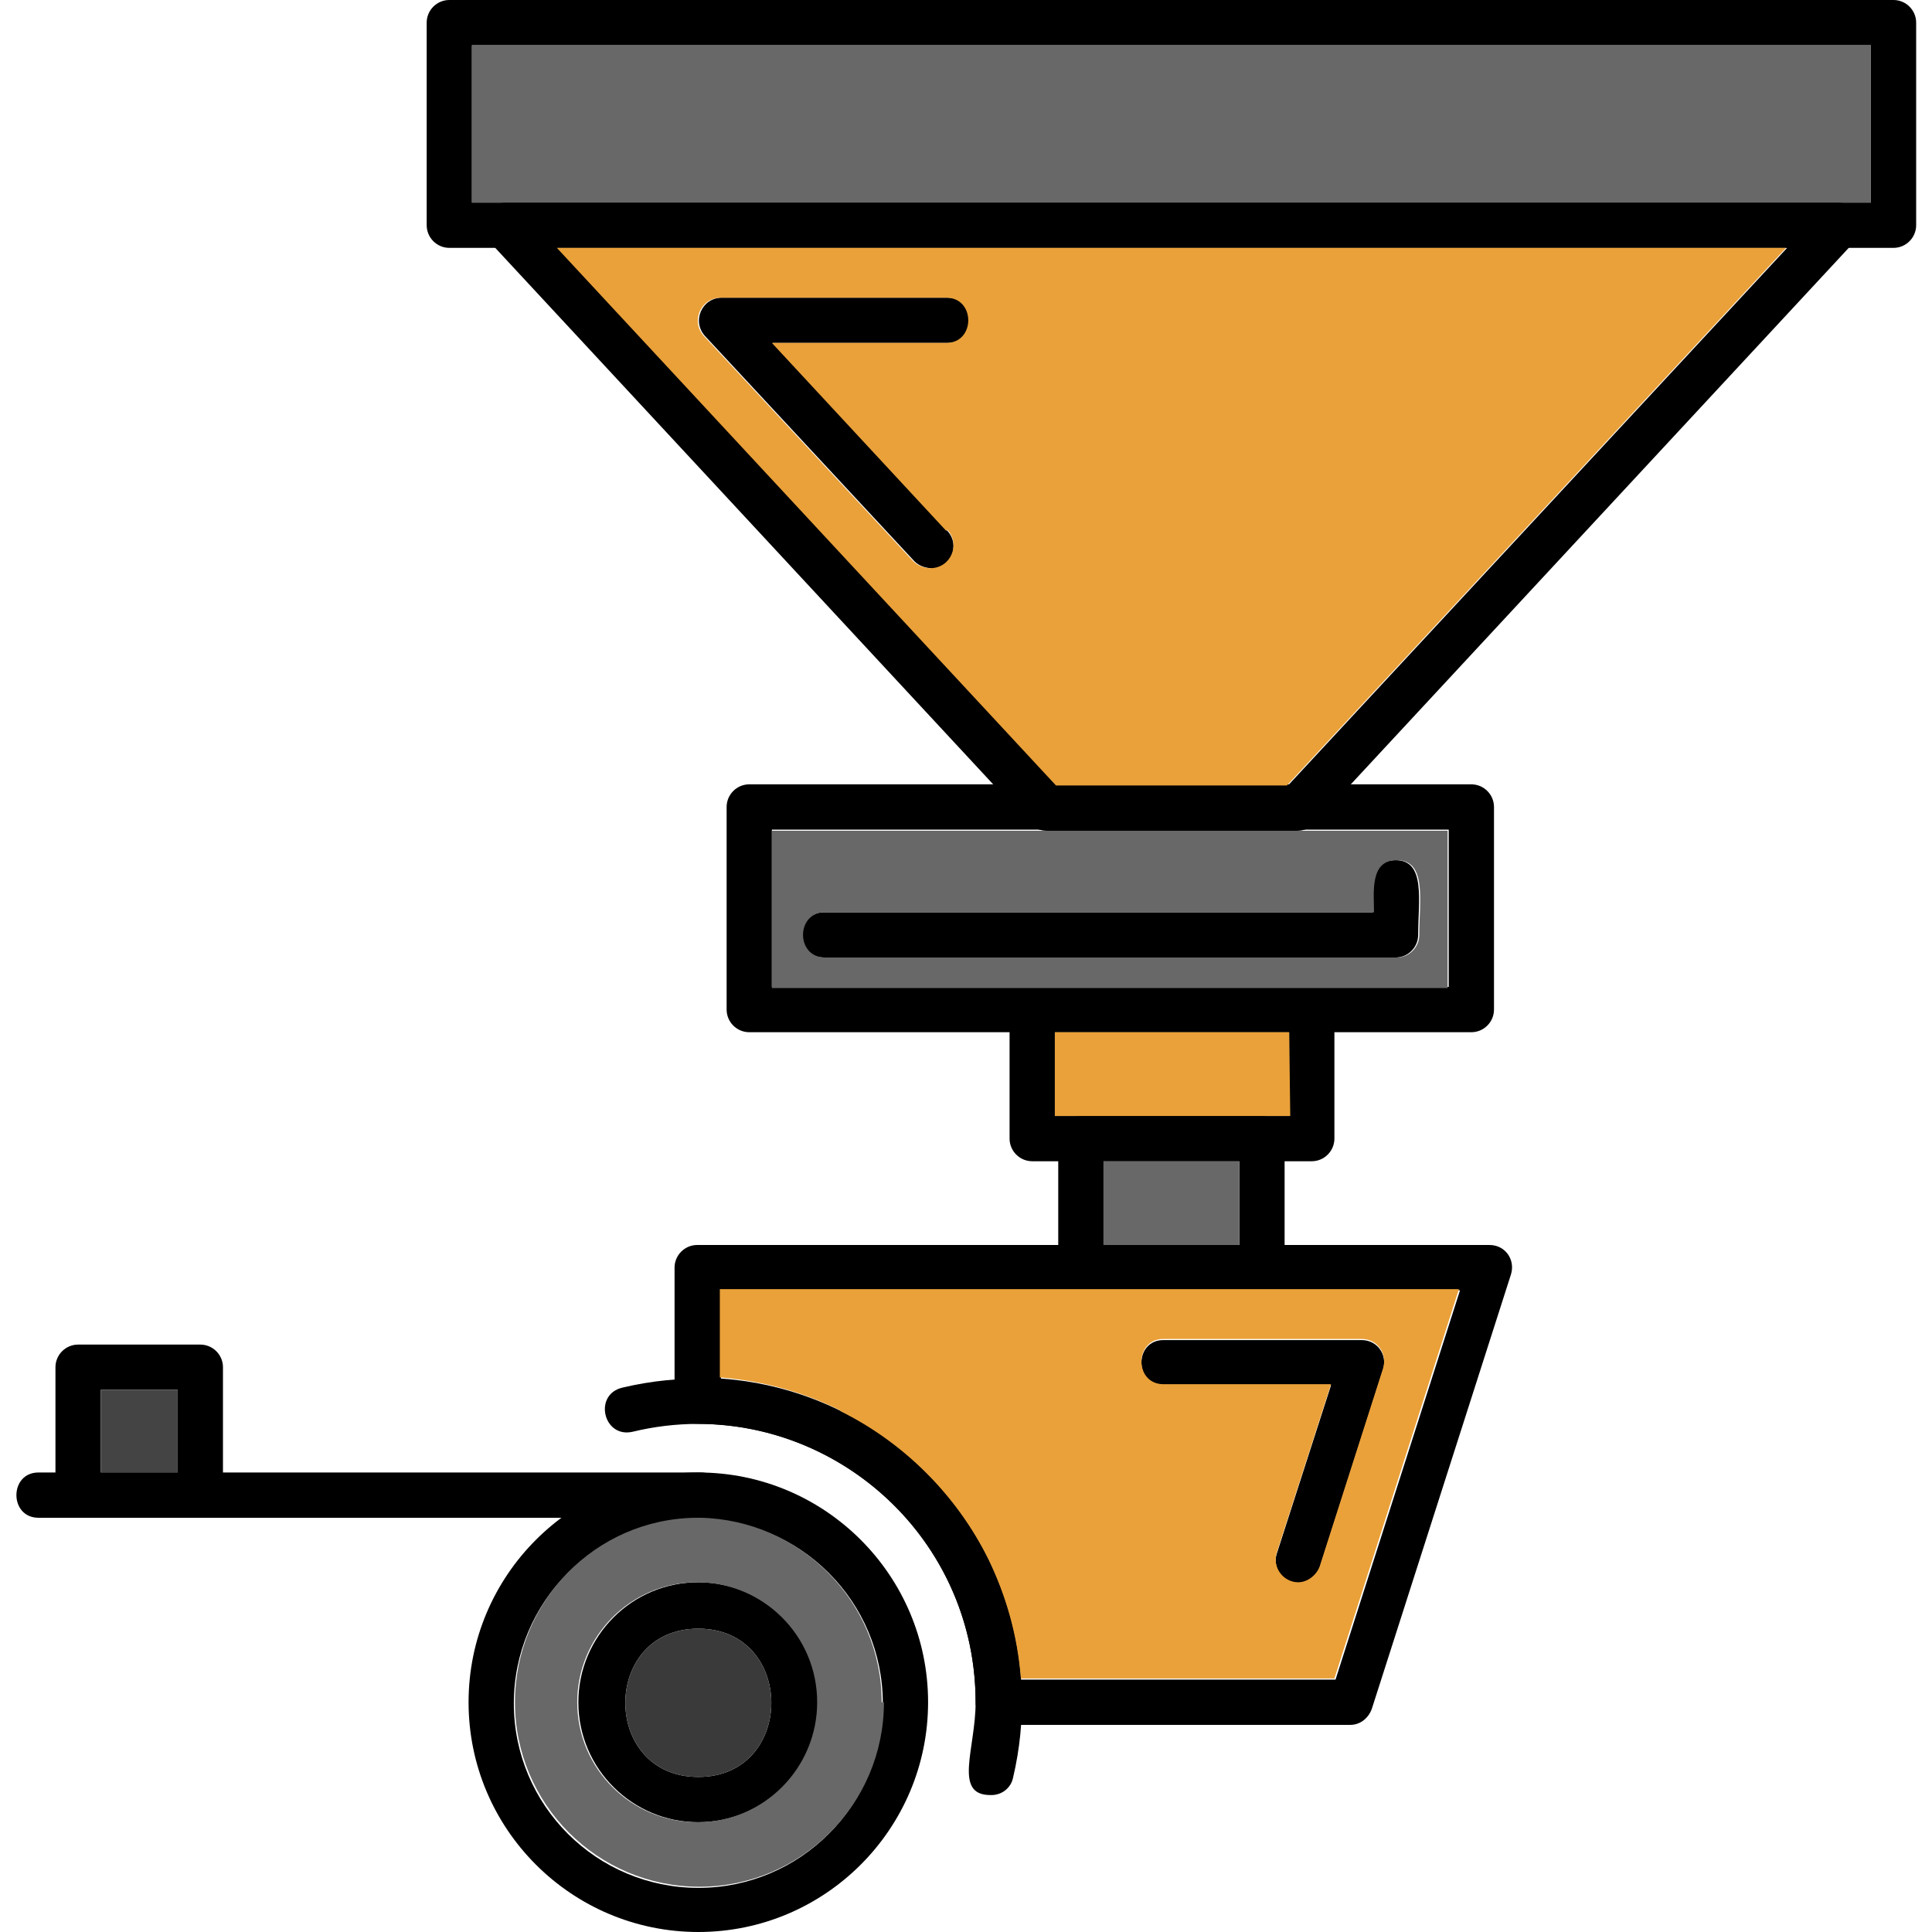 <svg clip-rule="evenodd" fill-rule="evenodd" height="512" image-rendering="optimizeQuality" shape-rendering="geometricPrecision" text-rendering="geometricPrecision" viewBox="0 0 1.707 1.707" width="512" xmlns="http://www.w3.org/2000/svg"><g id="Layer_x0020_1"><path d="m1.147.734h-.222c-.006 0-.011-.002-.015-.006l-.478-.515c-.012-.013-.003-.034.015-.034h1.177c.017 0 .027.021.015.034l-.478.515c-.004.004-.009.006-.015.006zm-.213-.04h.204l.441-.475h-1.086l.441.475z"/><path d="m.823.502c-.005 0-.011-.002-.015-.006l-.185-.199c-.012-.013-.003-.034.015-.034h.199c.026 0 .026.04 0 .04h-.154l.154.166c.012.013.003.034-.015.034z"/><path d="m1.3.912h-.638c-.011 0-.02-.009-.02-.02v-.179c0-.011.009-.02.02-.02h.638c.011 0 .02.009.02.02v.179c0 .011-.009.02-.02.02zm-.618-.04h.598v-.139h-.598z"/><path d="m1.233.846h-.505c-.026 0-.026-.04 0-.04h.485c0-.017-.004-.046.02-.046.027 0 .02.036.02.066 0.0.011-.009.02-.02.02z"/><path d="m1.673.219h-1.276c-.011 0-.02-.009-.02-.02v-.179c0-.011.009-.02.02-.02h1.276c.011 0 .02.009.02.02v.179c0.0.011-.009.02-.02.02zm-1.256-.04h1.236v-.139h-1.236z"/><path d="m1.159 1.026h-.247c-.011 0-.02-.009-.02-.02v-.114c0-.011.009-.02.02-.02l.247 0c.011 0 .02.009.02.02v.114c0 .011-.009.02-.02.02zm-.227-.04h.207v-.074h-.207z"/><path d="m1.115 1.14h-.16c-.011 0-.02-.009-.02-.02v-.114c0-.011.009-.02.02-.02h.16c.011 0 .02.009.02.02v.114c0 .011-.009.02-.02.02zm-.14-.04h.12v-.074h-.12z"/><path d="m1.194 1.524h-.312c-.011 0-.02-.009-.02-.02 0-.136-.11-.246-.246-.246-.011 0-.02-.009-.02-.02v-.118c0-.011.009-.02.02-.02h.7c.014 0 .023.013.019.026l-.123.384c-.003.008-.01.014-.019.014zm-.292-.04h.278l.11-.344h-.653v.078c.142.01.255.124.265.265z"/><path d="m1.147 1.399c-.013 0-.023-.013-.019-.026l.048-.149h-.148c-.026 0-.026-.04 0-.04h.175c.014 0 .023.013.019.026l-.056.175c-.003.008-.011.014-.019.014z"/><path d="m.875 1.586c-.033 0-.013-.041-.013-.082 0-.16-.15-.276-.303-.239-.026.006-.035-.033-.009-.039.207-.049.394.138.345.345-.002.009-.01.015-.019.015z"/><path d="m.617 1.707c-.112 0-.203-.091-.203-.203s.091-.203.203-.203c.112 0 .203.091.203.203s-.091.203-.203.203zm0-.365c-.09 0-.163.073-.163.163 0 .09.073.163.163.163.09 0 .163-.073.163-.163 0-.09-.073-.163-.163-.163z"/><path d="m.617 1.61c-.058 0-.106-.047-.106-.106 0-.058.047-.106.106-.106.058 0 .106.047.106.106 0.0.058-.047.106-.106.106zm0-.171c-.086 0-.086.131 0 .131.086 0 .086-.131 0-.131z"/><path d="m.619 1.341h-.585c-.026 0-.026-.04 0-.04h.585c.026 0 .026.04 0 .04z"/><path d="m.177 1.341h-.108c-.011 0-.02-.009-.02-.02v-.113c0-.011.009-.02.02-.02h.108c.011 0 .02.009.02.02v.113c0 .011-.009.02-.02.02zm-.088-.04h.068v-.073h-.068z"/><path d="m.447.179h1.177.029v-.139h-1.236v.139z" fill="#686868"/><path d="m1.578.219h-1.086l.441.475h.204l.441-.475zm-.741.249c.012.013.003.034-.015.034-.005 0-.011-.002-.015-.006l-.185-.199c-.012-.013-.003-.034.015-.034h.199c.026 0 .026.04 0 .04h-.154l.154.166z" fill="#eaa139"/><path d="m1.147.734h-.222-.243v.139h.229c0-0.0 0-0.0 0-0l.247 0h.121v-.139h-.134zm-.418.072h.485c0-.017-.004-.046.02-.046.027 0 .02.036.02.066 0.0.011-.009.02-.02.02h-.505c-.026 0-.026-.04 0-.04z" fill="#686868"/><path d="m1.139.912h-.207v.074l.024 0h.16l.024-0z" fill="#eaa139"/><path d="m1.095 1.026h-.12v.074h.12z" fill="#686868"/><path d="m.779 1.504c0-.089-.072-.161-.16-.163-0 0-0 0-0 0l-.002-0-.002 0c-.089.001-.16.074-.16.163 0 .09.073.163.163.163.09 0 .163-.073.163-.163zm-.163-.106c.058 0 .106.047.106.106 0.0.058-.047.106-.106.106-.058 0-.106-.047-.106-.106 0-.058.047-.106.106-.106z" fill="#686868"/><path d="m.617 1.57c.086 0 .086-.131 0-.131-.086 0-.086.131 0 .131z" fill="#3a3a3a"/><path d="m.157 1.301v-.073h-.068v.073z" fill="#444"/><path d="m.743 1.247c.056.028.102.074.13.13 0.0 0.0 0.0 0.0 0.0 0.0.016.033.026.068.029.106h.277l.11-.344h-.174-.16-.319v.078c.038.003.074.013.106.029zm.404.151c-.013 0-.023-.013-.019-.026l.048-.149h-.148c-.026 0-.026-.04 0-.04h.175c.014 0 .023.013.019.026l-.056.175c-.003.008-.011.014-.019.014z" fill="#eaa139"/></g></svg>